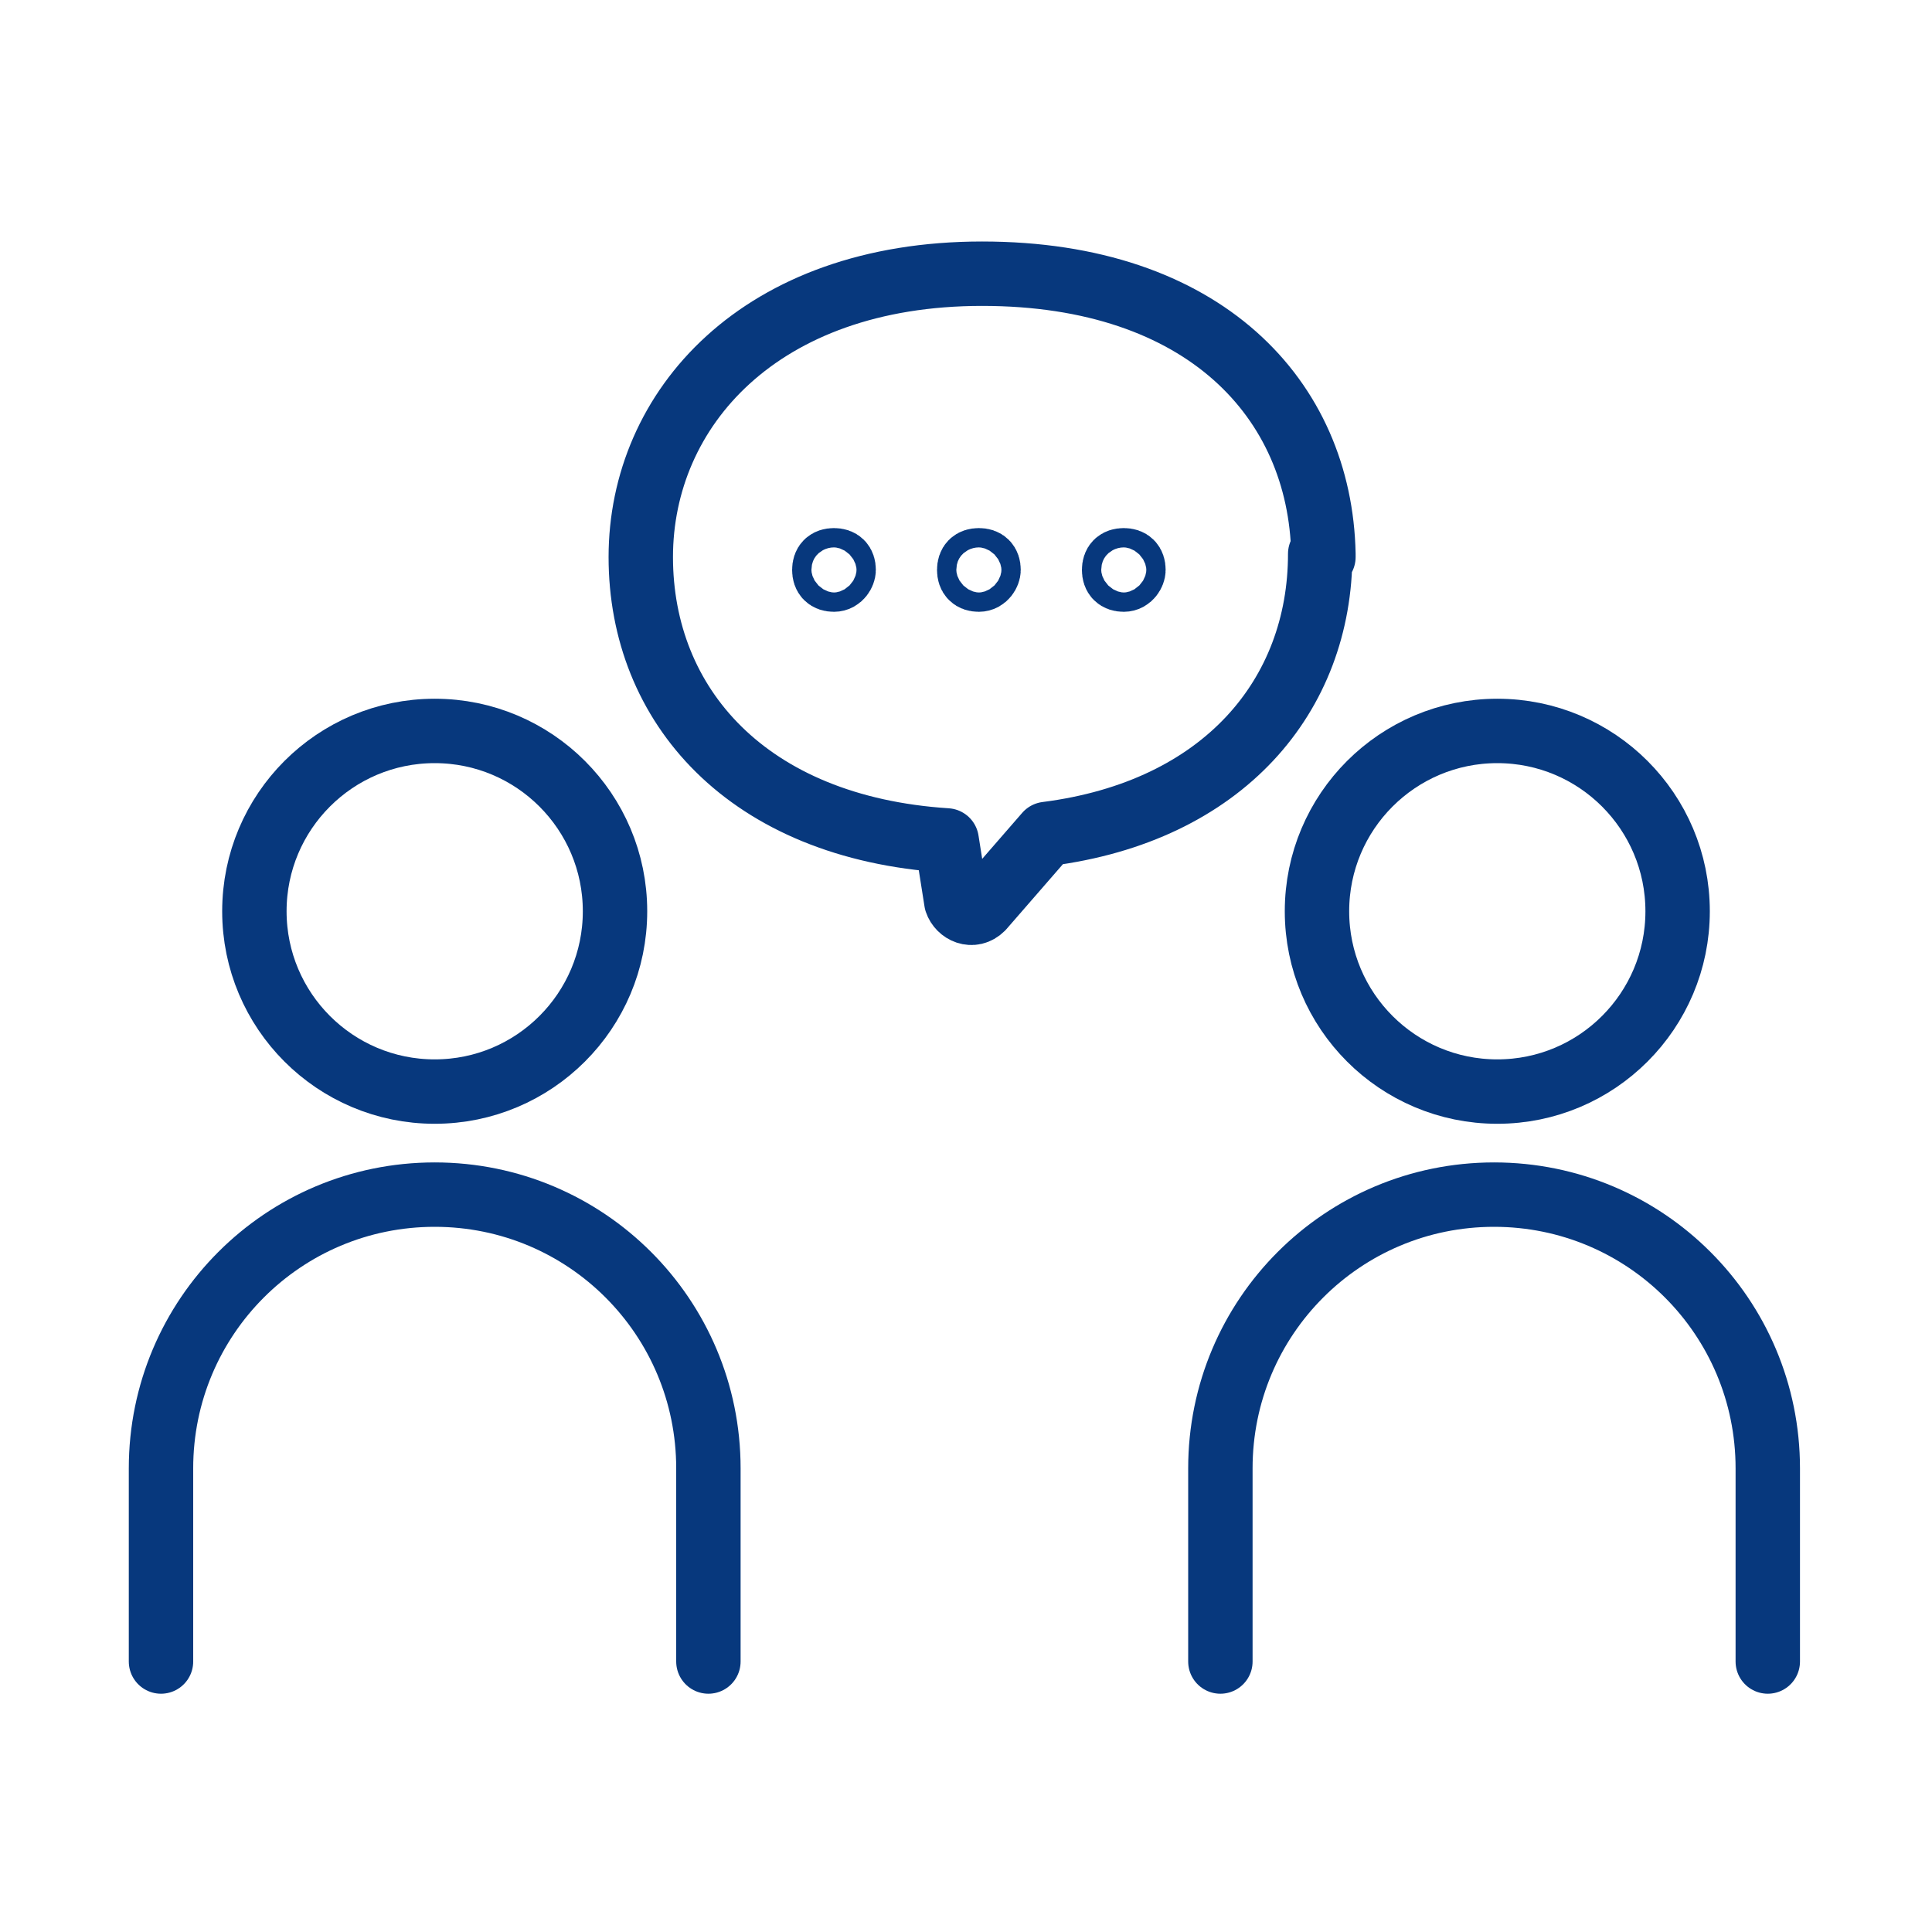 <?xml version="1.0" encoding="UTF-8"?>
<svg id="_レイヤー_1" data-name="レイヤー 1" xmlns="http://www.w3.org/2000/svg" version="1.1" viewBox="0 0 60 60">
  <defs>
    <style>
      .cls-1 {
        fill: none;
        stroke: #07387d;
        stroke-linecap: round;
        stroke-linejoin: round;
        stroke-width: 2px;
      }
    </style>
  </defs>
  <g>
    <circle class="cls-1" cx="13.5" cy="28.3" r="5.6"/>
    <path class="cls-1" d="M5,51.6v-6c0-4.7,3.8-8.5,8.5-8.5h0c4.7,0,8.5,3.8,8.5,8.5v6"/>
  </g>
  <g>
    <circle class="cls-1" cx="46.5" cy="28.3" r="5.6"/>
    <path class="cls-1" d="M37.9,51.6v-6c0-4.7,3.8-8.5,8.5-8.5h0c4.7,0,8.5,3.8,8.5,8.5v6"/>
  </g>
  <g>
    <path class="cls-1" d="M41,17.2c0,4.4-3,8-8.5,8.7h0s-2,2.3-2,2.3c-.3.3-.7.1-.8-.2l-.3-1.9c-6.2-.4-9.5-4.2-9.5-8.8s3.7-8.8,10.6-8.8,10.5,3.9,10.6,8.7c0,0,0,0,0,.1Z"/>
    <g>
      <path class="cls-1" d="M26.2,17.7c0,.1-.1.3-.3.3s-.3-.1-.3-.3.1-.3.3-.3.3.1.3.3Z"/>
      <path class="cls-1" d="M30.7,17.7c0,.1-.1.3-.3.3s-.3-.1-.3-.3.1-.3.3-.3.3.1.3.3Z"/>
      <path class="cls-1" d="M35.2,17.7c0,.1-.1.3-.3.3s-.3-.1-.3-.3.1-.3.3-.3.3.1.3.3Z"/>
    </g>
  </g>
</svg>